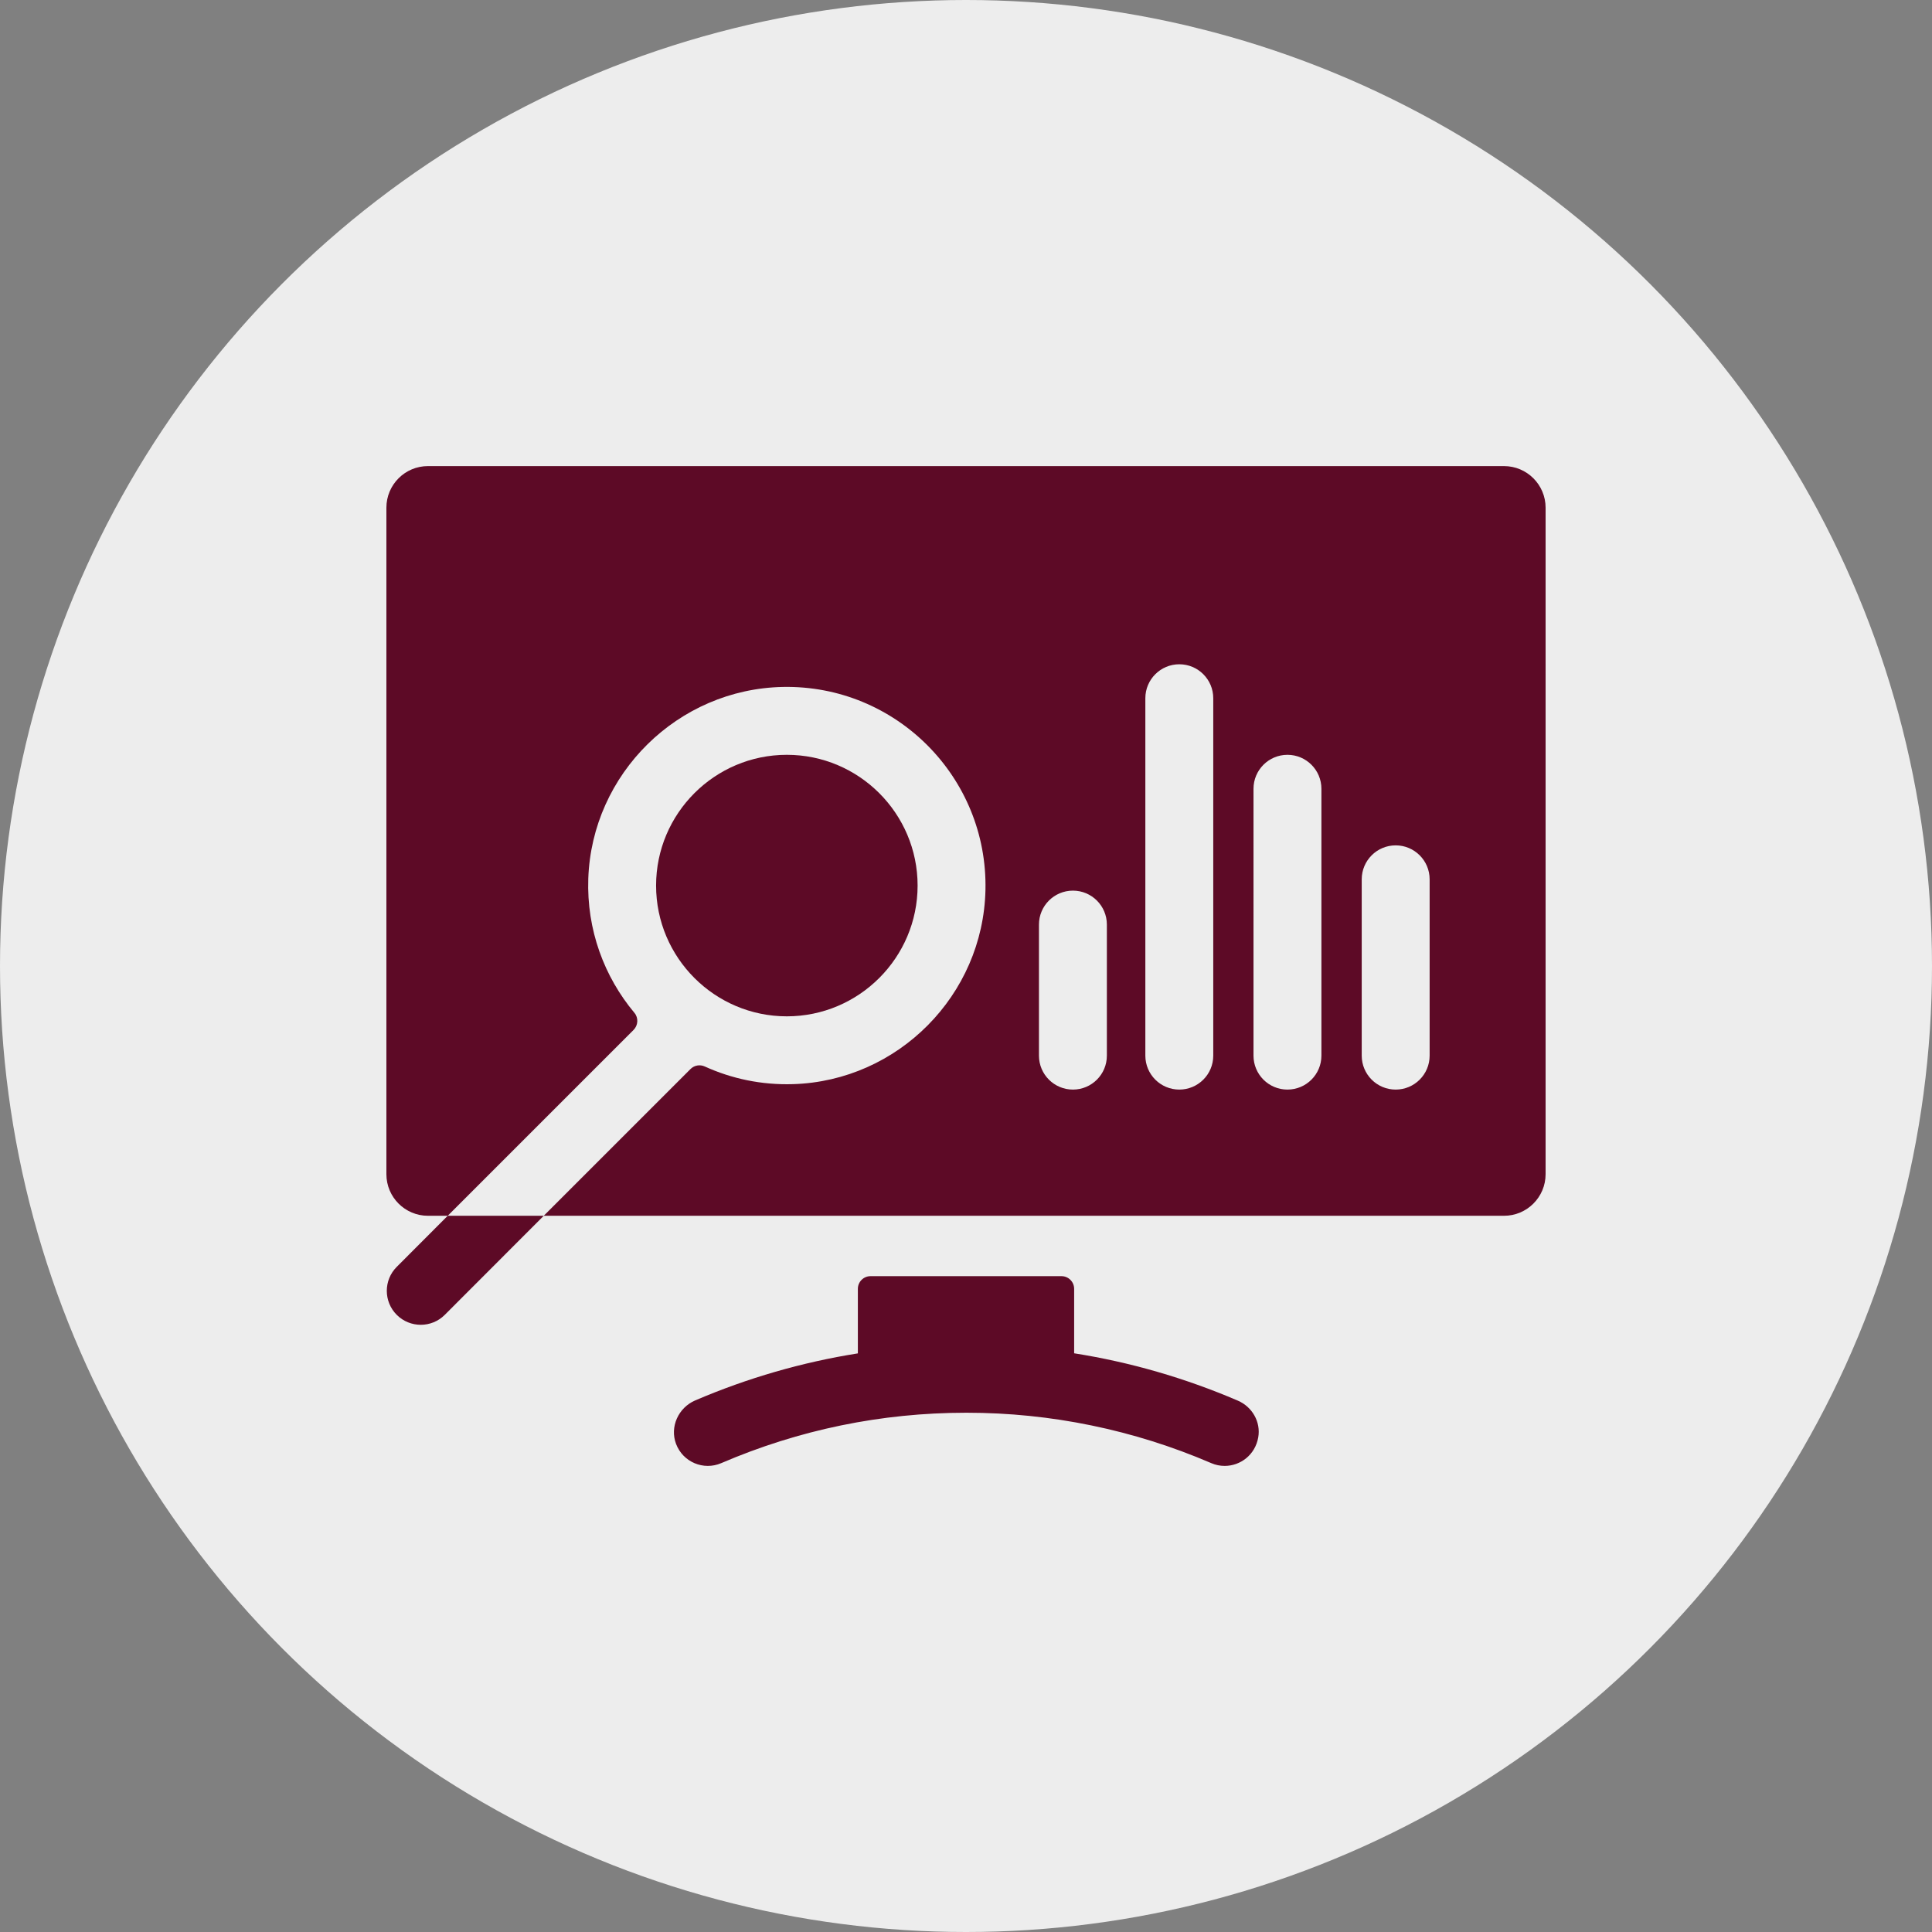 <?xml version="1.0" encoding="UTF-8"?>
<svg xmlns="http://www.w3.org/2000/svg" xmlns:xlink="http://www.w3.org/1999/xlink" xmlns:svgjs="http://svgjs.com/svgjs" version="1.1" width="512px" height="512px" x="0" y="0" viewBox="0 0 512 512" style="enable-background:new 0 0 512 512" xml:space="preserve" class="">
  <rect x="0" y="0" width="512" height="512" fill="#808080" stroke="none"/>
  <circle r="256" cx="256" cy="256" fill="#ededed" shape="circle"></circle>
  <g transform="matrix(0.6,0,0,0.6,102.4,102.4)">
<g>
	<g>
		<path d="M176.865,162.724c-31.844,0-57.749,25.905-57.749,57.749c0,31.854,25.905,57.759,57.749,57.759    c31.844,0,57.759-25.905,57.759-57.759C234.624,188.629,208.709,162.724,176.865,162.724z" fill="#5d0a26" data-original="#000000" class=""></path>
	</g>
</g>
<g>
	<g>
		<path d="M493.624,35.199H18.366C8.223,35.199,0,43.422,0,53.566v294.393c0,10.143,8.222,18.366,18.366,18.366h8.718l82.075-82.075    c2.047-2.047,2.248-5.337,0.39-7.558c-13.346-15.956-21.141-36.705-20.376-59.255c1.573-46.358,39.599-83.801,85.976-84.69    c49.834-0.956,90.552,39.853,89.447,89.709c-1.03,46.415-38.611,84.32-85.016,85.728c-13.917,0.423-27.132-2.417-38.956-7.802    c-2.134-0.972-4.642-0.533-6.301,1.126l-64.826,64.817h424.127c10.138,0,18.376-8.238,18.376-18.366V53.576    C512,43.448,503.762,35.199,493.624,35.199z M318.218,295.588c0,8.288-6.709,14.997-14.997,14.997    c-8.278,0-14.997-6.709-14.997-14.997V237.71c0-8.278,6.719-14.997,14.997-14.997c8.288,0,14.997,6.719,14.997,14.997V295.588z     M365.209,295.588c0,8.288-6.709,14.997-14.997,14.997c-8.278,0-14.997-6.709-14.997-14.997V137.729    c0-8.278,6.719-14.997,14.997-14.997c8.288,0,14.997,6.719,14.997,14.997V295.588z M412.979,295.588    c0,8.288-6.719,14.997-14.997,14.997c-8.288,0-14.997-6.709-14.997-14.997V177.721c0-8.278,6.709-14.997,14.997-14.997    c8.278,0,14.997,6.719,14.997,14.997V295.588z M460.78,295.588c0,8.288-6.719,14.997-14.997,14.997    c-8.288,0-14.997-6.709-14.997-14.997v-77.875c0-8.278,6.709-14.997,14.997-14.997c8.278,0,14.997,6.719,14.997,14.997V295.588z" fill="#5d0a26" data-original="#000000" class=""></path>
	</g>
</g>
<g>
	<g>
		<path d="M376.074,447.979l-0.1-0.043c-23.317-9.998-47.475-16.964-72.21-20.875v-28.462c0-3.098-2.511-5.61-5.61-5.61h-9.935    h-14.448h-59.925c-3.098,0-5.61,2.512-5.61,5.61v28.498c-24.599,3.908-48.625,10.837-71.817,20.766    c-7.433,3.182-11.344,11.676-8.477,19.236c3.047,8.036,12.138,11.838,19.95,8.479c34.354-14.759,70.733-22.25,108.124-22.264    h0.313c37.072,0,73.756,7.548,107.817,22.184l0.188,0.081c1.931,0.83,3.937,1.222,5.914,1.222    c6.93-0.001,13.462-4.833,14.829-12.599C386.272,457.399,382.422,450.7,376.074,447.979z" fill="#5d0a26" data-original="#000000" class=""></path>
	</g>
</g>
<g>
	<g>
		<path d="M27.085,366.324L4.574,388.88c-5.859,5.859-5.859,15.347,0,21.206c2.929,2.929,6.769,4.389,10.608,4.389    c3.839,0,7.679-1.46,10.598-4.389l43.716-43.762H27.085z" fill="#5d0a26" data-original="#000000" class=""></path>
	</g>
</g>
<g>
</g>
<g>
</g>
<g>
</g>
<g>
</g>
<g>
</g>
<g>
</g>
<g>
</g>
<g>
</g>
<g>
</g>
<g>
</g>
<g>
</g>
<g>
</g>
<g>
</g>
<g>
</g>
<g>
</g>
</g>
</svg>
